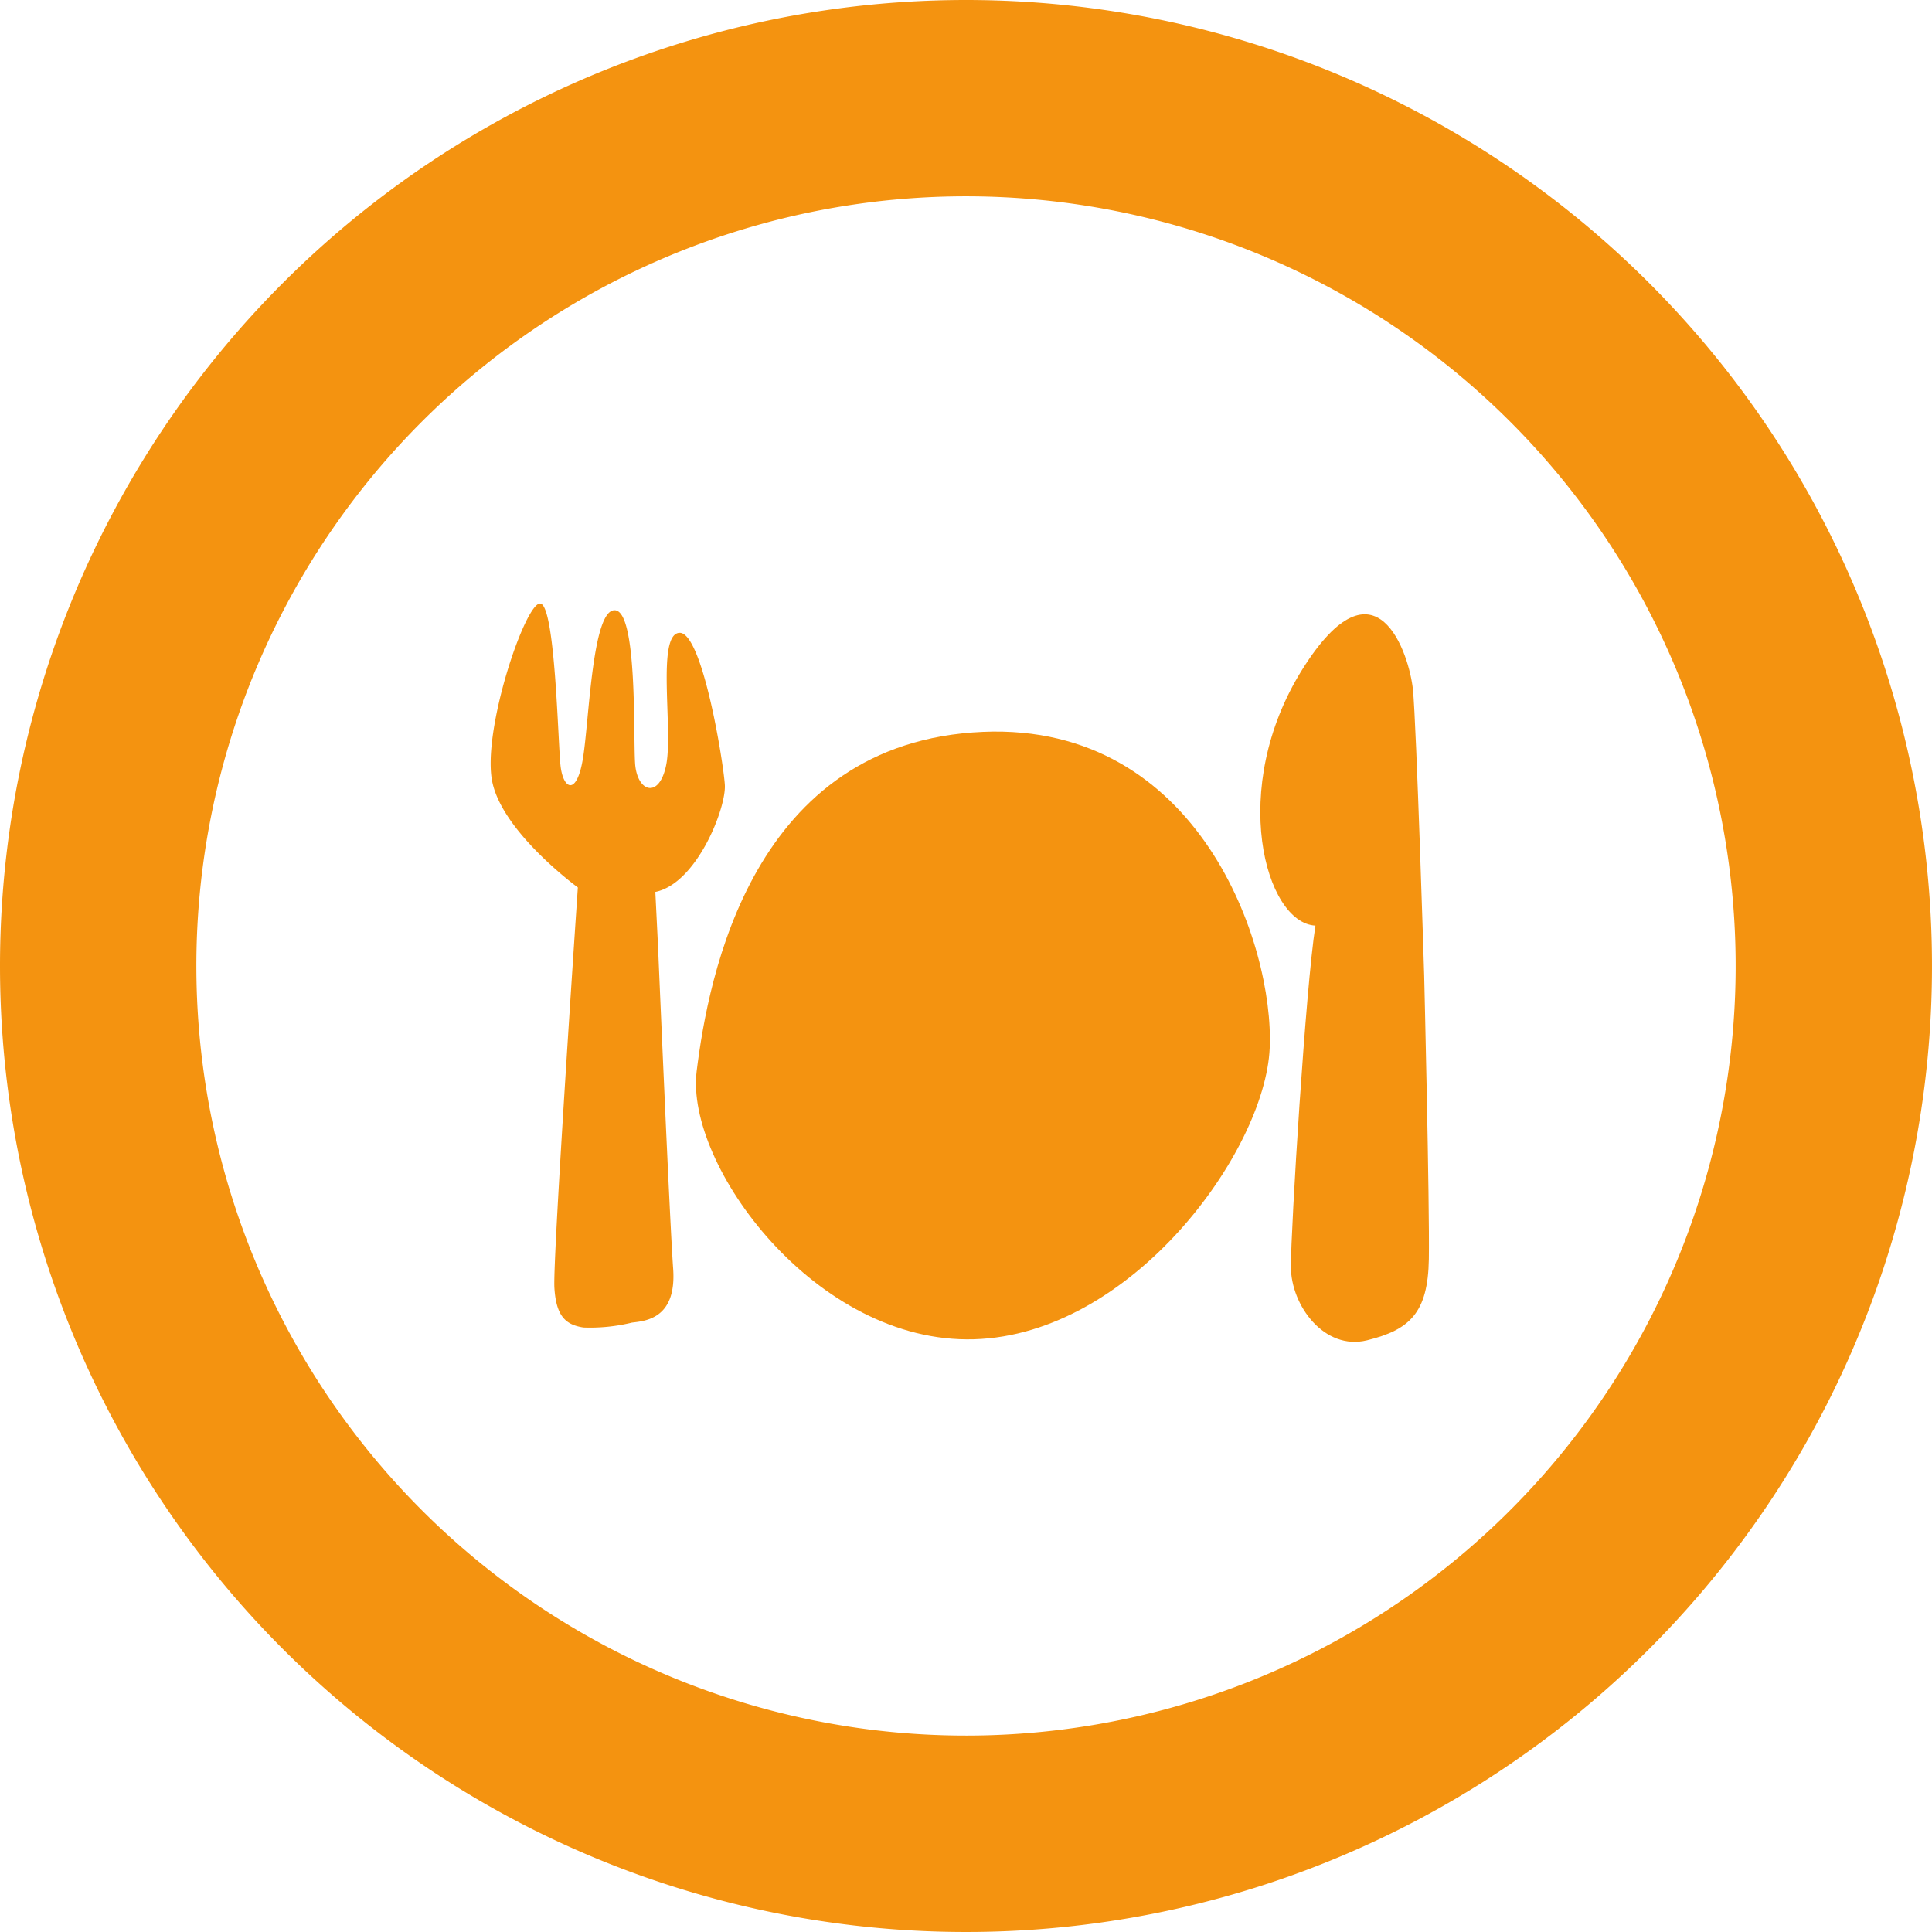 <svg xmlns="http://www.w3.org/2000/svg" width="39.366" height="39.366" viewBox="0 0 39.366 39.366">
  <g id="Group_687" data-name="Group 687" transform="translate(6853 742.299)">
    <g id="Group_685" data-name="Group 685" transform="translate(-7575 -4527)">
      <g id="Group_626" data-name="Group 626" transform="translate(722 3784.701)">
        <g id="Path_501" data-name="Path 501">
          <path id="Path_3" data-name="Path 3" d="M19.683,0A19.683,19.683,0,1,1,0,19.683,19.683,19.683,0,0,1,19.683,0Z" fill="none"/>
          <path id="Path_4" data-name="Path 4" d="M19.683,4A15.682,15.682,0,1,0,30.772,8.593,15.683,15.683,0,0,0,19.683,4m0-4A19.683,19.683,0,1,1,0,19.683,19.683,19.683,0,0,1,19.683,0Z" fill="#f49310"/>
        </g>
        <g id="Group_686" data-name="Group 686" transform="translate(-3.731 -5.326)">
          <path id="Path_502" data-name="Path 502" d="M18.5,21.314c-.031-.466-.46-3.124-.927-3.094s-.128,1.955-.265,2.677-.6.573-.637-.022.048-3.092-.411-3.115-.522,2.2-.648,3-.409.654-.461.158-.108-3.246-.409-3.294-1.2,2.606-.979,3.641,1.742,2.144,1.742,2.144-.514,7.559-.478,8.155.241.756.591.811a3.6,3.6,0,0,0,.991-.1c.287-.033.911-.088.838-1.1s-.308-6.561-.308-6.561L17.084,23.5C17.931,23.328,18.533,21.781,18.5,21.314Z" fill="#f49310"/>
          <path id="Path_503" data-name="Path 503" d="M26.5,21.943c-4.713.2-5.6,5-5.838,6.913s2.429,5.558,5.651,5.464,5.931-3.83,6.025-5.931S30.9,21.757,26.5,21.943Z" transform="translate(-2.736 -1.705)" fill="#f49310"/>
          <path id="Path_504" data-name="Path 504" d="M43,25.353s-.158-5.126-.229-5.832-.742-2.827-2.256-.409-.754,5.167.269,5.217c-.2,1.265-.5,6.16-.5,6.95s.682,1.714,1.551,1.5h0c.869-.214,1.242-.557,1.26-1.654S43,25.353,43,25.353Z" transform="translate(-10.25 -0.143)" fill="#f49310"/>
        </g>
      </g>
    </g>
  </g>
</svg>
